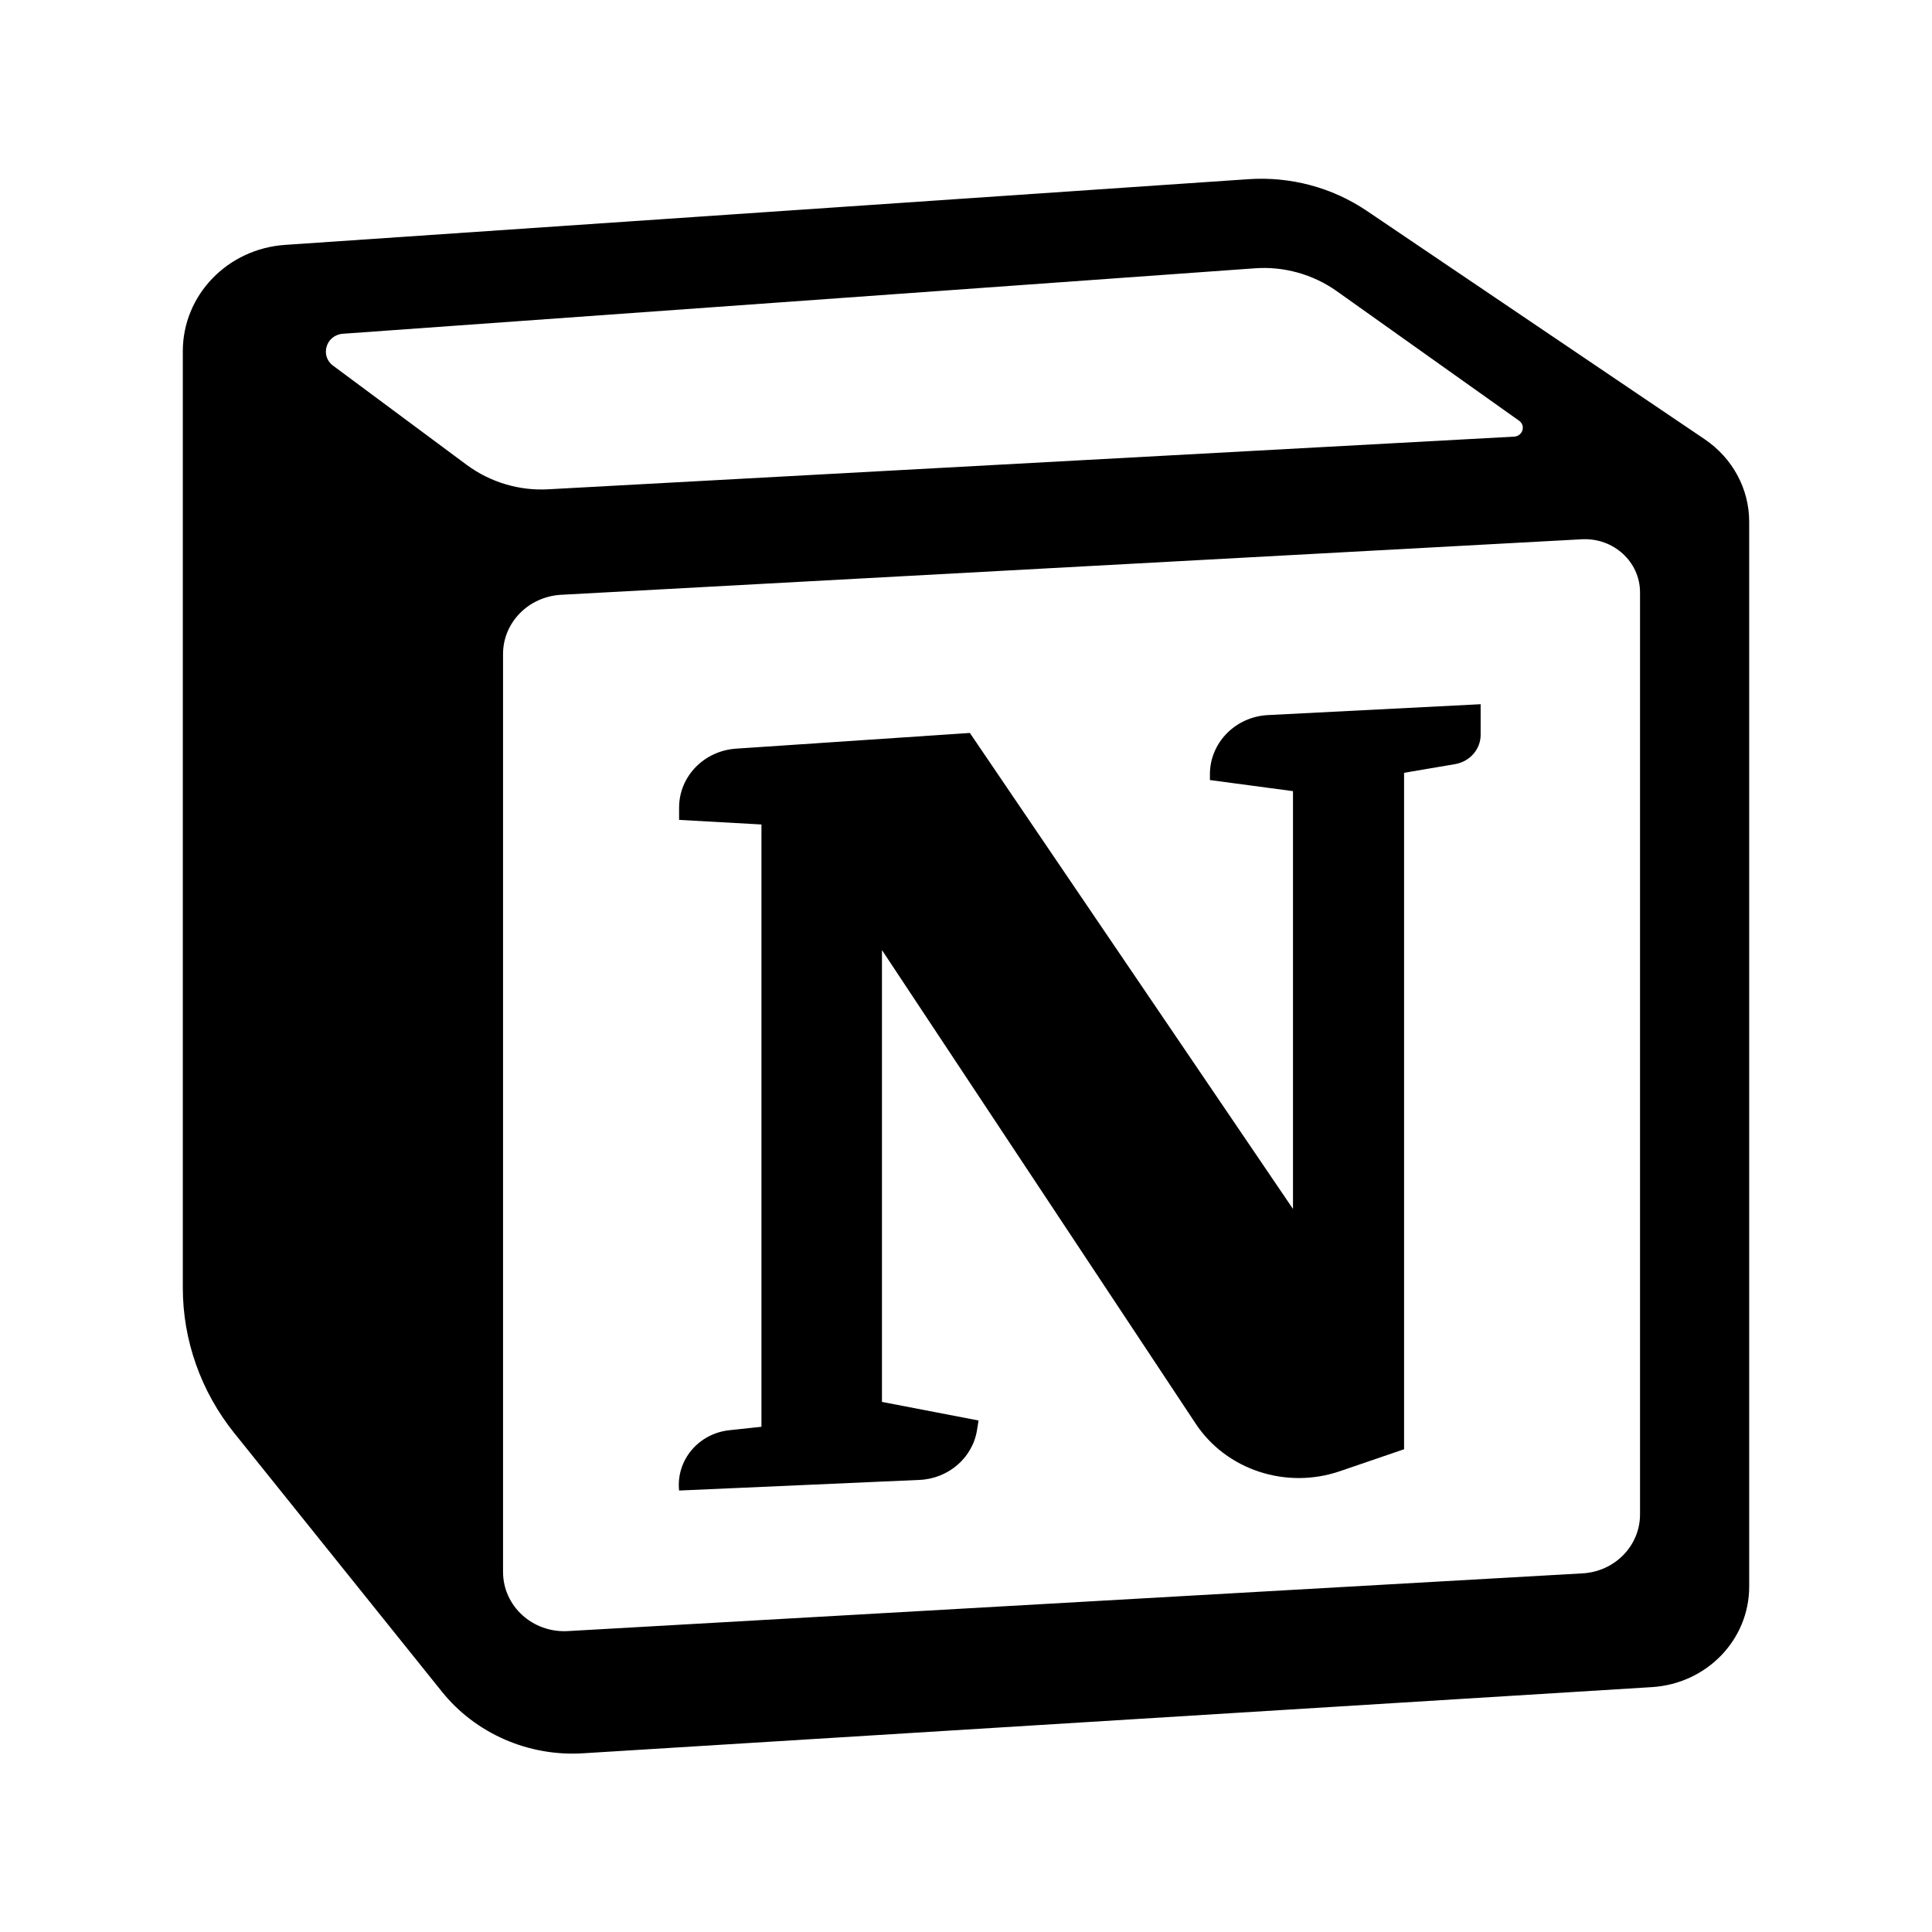 <?xml version="1.0" encoding="utf-8"?>
<!-- Generator: Adobe Illustrator 19.0.0, SVG Export Plug-In . SVG Version: 6.00 Build 0)  -->
<svg version="1.1" id="Layer_1" xmlns="http://www.w3.org/2000/svg" xmlns:xlink="http://www.w3.org/1999/xlink" x="0px" y="0px"
	 viewBox="200 -200 800 800" style="enable-background:new 200 -200 800 800;" xml:space="preserve">
<path d="M481.2,139.5v-5.1c0-12.9,10.3-23.5,23.6-24.4l96.8-6.5l133.8,197.1v-173L701,123v-2.4c0-13,10.5-23.8,24-24.5l88.1-4.5
	v12.7c0,5.9-4.4,11-10.5,12.1l-21.2,3.6v280.1l-26.6,9.1c-22.2,7.6-47-0.5-59.7-19.7L565.2,193.4v187.1l40,7.7l-0.6,3.7
	c-1.7,11.6-11.8,20.4-23.9,20.9l-99.5,4.4c-1.3-12.5,8-23.7,21-25l13.1-1.4V141.4L481.2,139.5z"/>
<path d="M716.9-125.8L318.1-98.6c-23.9,1.6-42.4,20.8-42.4,44v387.9c0,21.7,7.5,42.9,21.3,60.1l86,107.1
	c13.9,17.3,35.8,26.9,58.4,25.5L884,498.6c22.7-1.4,40.3-19.6,40.3-41.6v-441c0-13.6-6.9-26.3-18.4-34.1l-140.1-94.7
	C751.5-122.4,734.3-127,716.9-125.8z M337.9-48.6c-5.5-4.1-2.9-12.7,4.1-13.2l377.6-27.1c12-0.9,24,2.5,33.7,9.3L829-25.8
	c2.9,2,1.5,6.4-2,6.6L427.1,2.6c-12.1,0.7-24-2.9-33.7-10L337.9-48.6z M408.3,70.8c0-13,10.5-23.7,23.9-24.5l422.8-23
	c13.1-0.7,24.1,9.3,24.1,22v381.8c0,13-10.5,23.7-23.9,24.4l-420.1,23.9c-14.6,0.8-26.8-10.4-26.8-24.5V70.8z"/>
</svg>
